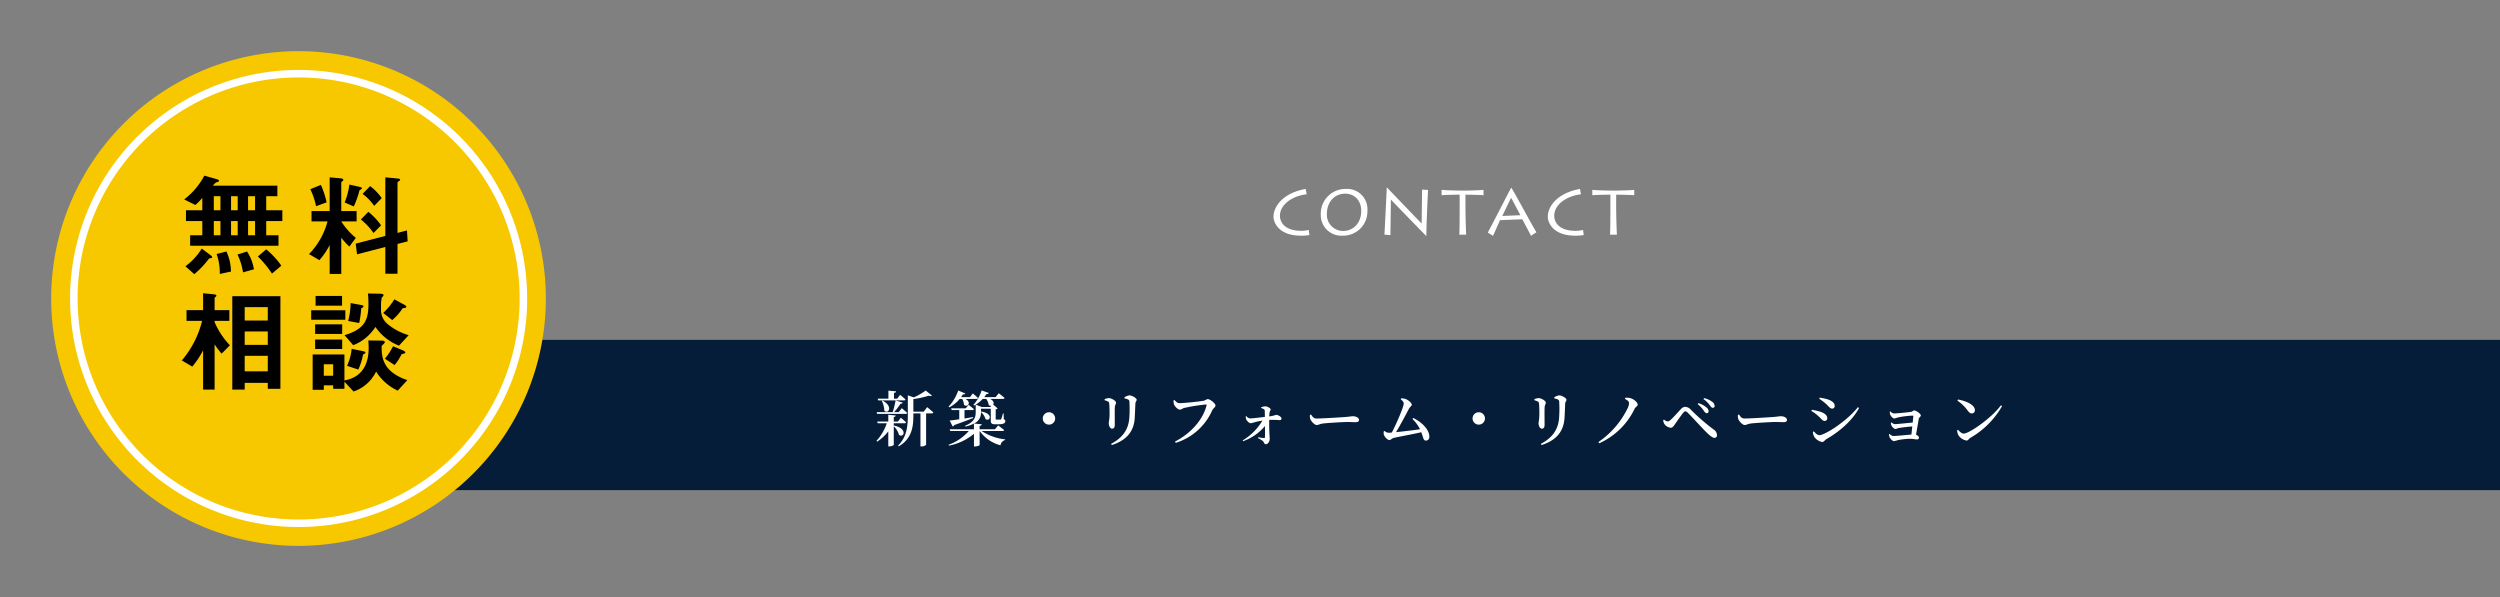 <svg xmlns="http://www.w3.org/2000/svg" width="665.463" height="158.926" viewBox="0 0 665.463 158.926">
  <rect x="0" y="0" width="665.463" height="158.926" fill="#808080" stroke="none"/>
  <g id="グループ_2067" data-name="グループ 2067" transform="translate(-613.537 -579.537)">
    <g id="グループ_2066" data-name="グループ 2066">
      <path id="パス_2832" data-name="パス 2832" d="M0,0H560V40H0Z" transform="translate(719 670)" fill="#061d39"/>
      <path id="パス_2833" data-name="パス 2833" d="M-149.7-10.88h6.848a.383.383,0,0,0,.416-.256c-.528-.512-1.424-1.232-1.424-1.232l-.784,1.024h-.848v-1.52c.4-.064.528-.208.56-.432l-2.048-.176v2.128h-2.848Zm.96.128a6.352,6.352,0,0,1,.672,2.608c1.04,1.072,2.48-1.152-.48-2.688Zm6.352,3.456c.224,0,.384-.08.416-.256-.544-.512-1.456-1.264-1.456-1.264l-.8,1.056h-1.248A15.2,15.2,0,0,0-143.76-10c.352.016.528-.112.592-.288l-1.9-.576a24.4,24.4,0,0,1-.768,3.1h-4.272l.128.464Zm-3.168,3.136V-4.8h2.864a.364.364,0,0,0,.4-.256c-.512-.512-1.376-1.216-1.376-1.216l-.768,1.008h-1.12v-1.2c.368-.048.5-.208.512-.4l-1.968-.192v1.792h-2.944l.128.464h2.416a13.053,13.053,0,0,1-2.736,4.672l.176.224a11.863,11.863,0,0,0,2.96-2.752V1.36h.272c.544,0,1.184-.272,1.184-.432V-3.984A4.832,4.832,0,0,1-144.16-1.7c1.3.928,2.416-1.68-1.344-2.5Zm7.984-3.728h-2.768v-3.344a24.124,24.124,0,0,0,4.08-.9c.416.144.7.112.864-.048l-1.664-1.328a17.7,17.7,0,0,1-3.152,1.824l-1.6-.544V-6.9c0,2.992-.336,5.824-2.592,8.048l.192.192c3.536-2.08,3.872-5.312,3.872-8.208v-.56h1.888V1.36h.256a1.554,1.554,0,0,0,1.248-.432V-7.424h1.5c.224,0,.384-.08.432-.256-.624-.56-1.648-1.408-1.648-1.408Zm10.224-3.392a3.451,3.451,0,0,1,.48,1.568c.944.848,2.128-.656.384-1.568h2.928a.383.383,0,0,0,.416-.256c-.512-.5-1.376-1.2-1.376-1.2l-.768.992h-2.352c.16-.24.32-.5.48-.752.352.064.56-.048.64-.224l-1.888-.8a11.574,11.574,0,0,1-2.56,4.288l.192.192A9.045,9.045,0,0,0-128-11.28Zm2.7,2.976c.24,0,.384-.08.432-.256-.544-.48-1.424-1.136-1.424-1.136l-.752.928h-3.872l.128.464h2.016v2.448c-1.088.16-2,.272-2.56.336l.816,1.584a.584.584,0,0,0,.384-.368c2.32-.816,3.936-1.44,5.072-1.9l-.048-.24c-.768.128-1.536.256-2.272.384V-8.3Zm3.7-2.976a3.735,3.735,0,0,1,.672,1.632.889.889,0,0,0,.7.208l-.3.32h-2.24l-1.616-.64a8.514,8.514,0,0,0,1.856-1.52Zm4.336,8.544c.224,0,.4-.08.432-.256-.608-.512-1.584-1.232-1.584-1.232l-.864,1.024h-4.08v-.9c.4-.064.528-.208.56-.432l-2.064-.192a3.071,3.071,0,0,0,1.872-2.96v-.064a3.526,3.526,0,0,1,1.2,1.824c1.152.832,2.224-1.44-1.072-1.984l-.128.1v-.848h2.608v2.992c0,.832.144,1.136,1.168,1.136h.8c1.408,0,1.9-.288,1.9-.816,0-.256-.048-.384-.4-.528l-.048-1.536h-.192a12.889,12.889,0,0,1-.448,1.5.216.216,0,0,1-.224.128,3.65,3.65,0,0,1-.48.016h-.512c-.224,0-.256-.048-.256-.208V-8.512a.856.856,0,0,0,.528-.24l-1.184-1.008c.24-.4.112-1.072-.832-1.52h3.424c.224,0,.384-.08.432-.256-.592-.528-1.552-1.248-1.552-1.248l-.848,1.04h-3.024a7.8,7.8,0,0,0,.592-.832c.352.032.56-.112.624-.288l-1.9-.672a10.725,10.725,0,0,1-2.192,3.84l.208.176c.128-.064.272-.144.4-.224V-7.68c0,1.3-.416,2.576-2.832,3.552l.112.208a9.064,9.064,0,0,0,2.256-.8V-3.2h-6.448l.144.464h4.928A12.87,12.87,0,0,1-130.96.928l.112.224A14.541,14.541,0,0,0-124.208-2V1.376h.272c.576,0,1.232-.256,1.232-.368V-2.736h.016a9.945,9.945,0,0,0,5.536,3.808A1.738,1.738,0,0,1-115.92-.336l.016-.176a14.164,14.164,0,0,1-6.272-2.224Zm14.016-3.344a1.646,1.646,0,0,0-1.648-1.648,1.646,1.646,0,0,0-1.648,1.648,1.646,1.646,0,0,0,1.648,1.648A1.646,1.646,0,0,0-102.592-6.08Zm21.184-.208c.064-.976.128-2.832.176-3.776.032-.5.336-.624.336-1.008,0-.416-1.264-1.152-1.92-1.152a3.041,3.041,0,0,0-1.328.528l.016.288a3.44,3.44,0,0,1,.96.288c.3.176.336.368.352.7A35.676,35.676,0,0,1-82.848-6.3C-83.072-3.088-84.64-.96-87.7.688l.176.32C-83.712-.224-81.616-2.5-81.408-6.288Zm-7.12-4.3c.24.128.288.256.336.608.064.624.1,2.256.08,3.024-.016,1.2-.208,1.728-.208,2.144,0,.784.416,1.456.88,1.456.432,0,.72-.272.72-1.024,0-.9-.032-4.016.016-4.7.048-.624.32-.832.32-1.2,0-.512-1.264-1.216-1.92-1.216a3.312,3.312,0,0,0-1.12.288v.288A4.395,4.395,0,0,1-88.528-10.592Zm17.7-.4-.256.1a3.853,3.853,0,0,0,.112,1.024c.16.512.992,1.44,1.6,1.44.336,0,.736-.336,1.12-.448a48.442,48.442,0,0,1,5.792-.928c.144,0,.224.048.176.224C-63.168-5.968-66.24-2.224-70.7.08l.208.336a15.709,15.709,0,0,0,9.712-8.672c.24-.512.864-.816.864-1.28,0-.512-1.408-1.68-2.032-1.68-.384,0-.576.3-1.136.432-.816.176-5.3.64-6.416.64C-70.1-10.144-70.464-10.576-70.832-10.992Zm23.04,2.128a2.509,2.509,0,0,1,.736.32.486.486,0,0,1,.256.48c.016.416.016,1.088.032,1.568-1.312.144-2.992.384-3.888.4A1.339,1.339,0,0,1-51.7-6.7l-.16.064a2.243,2.243,0,0,0,.1.768c.128.352.784,1.072,1.216,1.072a9.809,9.809,0,0,0,1.312-.352c.48-.112,1.1-.24,1.808-.352A15.226,15.226,0,0,1-52.672-.24l.128.208a13.312,13.312,0,0,0,5.792-4.032c.016,1.312.032,2.56,0,2.96a.236.236,0,0,1-.272.24,14.514,14.514,0,0,1-1.552-.208l-.064.208a7.281,7.281,0,0,1,1.328.8c.352.352.368.848.816.848.48,0,1.008-.688,1.008-1.424,0-.512-.064-.976-.08-1.5-.048-.912-.064-2.544-.048-3.552a23.847,23.847,0,0,1,2.8.064.449.449,0,0,0,.464-.48c0-.384-.912-.928-1.44-.928a8.061,8.061,0,0,1-1.824.416,8.323,8.323,0,0,1,.112-1.1c.064-.416.272-.5.272-.768s-.8-.816-1.5-.816a2.833,2.833,0,0,0-1.056.288Zm13.024,1.84a2.5,2.5,0,0,0,.08,1.088c.272.672,1.152,1.6,1.712,1.6.544,0,.752-.3,1.808-.416,1.216-.144,5.184-.384,6.3-.384,1.072,0,1.632.048,2.24.048s.912-.208.912-.592c0-.576-.8-.992-1.6-.992-.4,0-1.008.128-2.08.208-.88.064-6.032.4-7.616.4-.784,0-1.056-.464-1.472-1.056ZM-7.5-5.952A10.229,10.229,0,0,1-5.472-3.2c-1.632.24-4.448.576-6.384.768,1.184-1.952,2.7-4.832,3.472-6.3.24-.448.72-.656.72-.992,0-.448-.9-1.28-1.712-1.552a4.844,4.844,0,0,0-1.12-.16l-.1.256c.528.432.784.768.784,1.152,0,.864-1.984,5.472-3.168,7.7-.448.048-.768.064-.912.064a1.922,1.922,0,0,1-1.024-.48l-.208.1a2.58,2.58,0,0,0-.016.7c.08.608.928,1.616,1.536,1.616.3,0,.72-.464,1.056-.544,1.3-.336,5.12-.992,7.408-1.536.576,1.5.528,2.224,1.248,2.224a.927.927,0,0,0,.9-1.04c0-1.936-2.144-3.968-4.272-4.976ZM11.808-6.08A1.646,1.646,0,0,0,10.16-7.728,1.646,1.646,0,0,0,8.512-6.08,1.646,1.646,0,0,0,10.16-4.432,1.646,1.646,0,0,0,11.808-6.08Zm21.184-.208c.064-.976.128-2.832.176-3.776.032-.5.336-.624.336-1.008,0-.416-1.264-1.152-1.92-1.152a3.041,3.041,0,0,0-1.328.528l.016.288a3.44,3.44,0,0,1,.96.288c.3.176.336.368.352.7A35.677,35.677,0,0,1,31.552-6.3C31.328-3.088,29.76-.96,26.7.688l.176.32C30.688-.224,32.784-2.5,32.992-6.288Zm-7.12-4.3c.24.128.288.256.336.608.064.624.1,2.256.08,3.024-.016,1.2-.208,1.728-.208,2.144,0,.784.416,1.456.88,1.456.432,0,.72-.272.72-1.024,0-.9-.032-4.016.016-4.7.048-.624.32-.832.32-1.2,0-.512-1.264-1.216-1.92-1.216a3.312,3.312,0,0,0-1.12.288v.288A4.395,4.395,0,0,1,25.872-10.592Zm24.288.5a3.263,3.263,0,0,1-.288,1.12A23.1,23.1,0,0,1,42.016.192l.224.336a19.119,19.119,0,0,0,9.408-9.184c.288-.576.816-.64.816-1.12,0-.544-.976-1.408-1.808-1.664a3.7,3.7,0,0,0-1.5-.128l-.08.288C49.936-10.816,50.16-10.56,50.16-10.1ZM70.816-7.472a.5.5,0,0,0,.528-.512,1.341,1.341,0,0,0-.576-1.024,5.561,5.561,0,0,0-2.16-1.136l-.176.24a7.915,7.915,0,0,1,1.6,1.728C70.336-7.744,70.544-7.472,70.816-7.472Zm1.632-1.44a.475.475,0,0,0,.5-.512,1.5,1.5,0,0,0-.672-1.1,5.517,5.517,0,0,0-2.128-.96l-.192.24a6.8,6.8,0,0,1,1.68,1.616C71.968-9.184,72.16-8.912,72.448-8.912ZM59.6-4.56a2.38,2.38,0,0,0,1.632.96c.528,0,.768-.416,1.136-.928.528-.752,1.7-2.432,2.208-3.04.24-.3.416-.4.576-.4.192,0,.4.112.7.416,1.04,1.04,3.568,3.808,4.56,4.816,1.168,1.184,1.968,1.824,2.5,1.824a.633.633,0,0,0,.656-.72,1.8,1.8,0,0,0-.816-1.456A53.244,53.244,0,0,1,66.544-8.48a2.042,2.042,0,0,0-1.44-.688,1.64,1.64,0,0,0-1.168.64c-.512.528-1.888,2.1-2.656,2.784a1.446,1.446,0,0,1-.848.464,1.827,1.827,0,0,1-.96-.5l-.208.176A2,2,0,0,0,59.6-4.56ZM79.152-7.024a2.5,2.5,0,0,0,.08,1.088c.272.672,1.152,1.6,1.712,1.6.544,0,.752-.3,1.808-.416,1.216-.144,5.184-.384,6.3-.384,1.072,0,1.632.048,2.24.048s.912-.208.912-.592c0-.576-.8-.992-1.6-.992-.4,0-1.008.128-2.08.208-.88.064-6.032.4-7.616.4-.784,0-1.056-.464-1.472-1.056Zm23.328-3.024c.848.736,1.152,1.36,1.776,1.36a.685.685,0,0,0,.656-.72c0-.816-.736-1.344-1.84-1.744a14.431,14.431,0,0,0-2.16-.464l-.128.3A12.155,12.155,0,0,1,102.48-10.048Zm-1.648,8.416c-.592,0-1.1-.592-1.488-1.008l-.24.128a3.125,3.125,0,0,0,.384,1.36A3.33,3.33,0,0,0,101.552.192c.5,0,.688-.48,1.12-.752,3.52-2,7.04-5.072,8.72-8.32l-.32-.192C108.288-5.488,102.352-1.632,100.832-1.632Zm-.3-5.088c.784.64,1.072,1.3,1.712,1.3a.667.667,0,0,0,.688-.72c0-.832-.88-1.44-1.952-1.76a17.521,17.521,0,0,0-2.144-.48l-.128.32A9.554,9.554,0,0,1,100.528-6.72Zm19.04-1.168a2.918,2.918,0,0,0,.08.72c.1.368.688,1.1,1.12,1.1a9.084,9.084,0,0,0,1.056-.3,25.125,25.125,0,0,1,3.888-.464c.08,0,.128.032.128.144-.032.3-.1.96-.176,1.712-1.5.112-4.16.416-4.7.416a1.553,1.553,0,0,1-.944-.464l-.16.1a1.836,1.836,0,0,0,.16.736c.176.368.7.912,1.056.912.256,0,.464-.176.88-.256.784-.128,2.272-.32,3.6-.416-.08.768-.16,1.552-.24,2.16-1.408.112-4.016.384-4.784.384a1.408,1.408,0,0,1-1.008-.576l-.16.1a2.2,2.2,0,0,0,.128.752c.144.368.752,1.088,1.2,1.088A6.654,6.654,0,0,0,121.7-.3a18.32,18.32,0,0,1,3.264-.368c.672,0,1.52.176,1.84.176a.5.5,0,0,0,.528-.528c0-.24-.384-.576-.784-.752.256-1.408.592-3.344.736-4.192.064-.432.544-.56.544-.9,0-.48-1.3-1.344-1.728-1.344-.32,0-.464.32-.9.384-.688.1-3.664.416-4.528.416a1.389,1.389,0,0,1-.912-.544Zm18-2.928a10.711,10.711,0,0,1,2.72,2.624c.416.544.688.784,1.1.784a.824.824,0,0,0,.832-.864c0-1.488-2.448-2.48-4.48-2.848Zm1.68,8.768c-.56,0-1.1-.56-1.52-1.008l-.24.144a3.445,3.445,0,0,0,.336,1.28A3.219,3.219,0,0,0,140-.192c.416,0,.608-.464,1.04-.736a22.86,22.86,0,0,0,8.416-8.432l-.32-.208C146.848-6.352,140.752-2.048,139.248-2.048Z" transform="translate(997 697)" fill="#fff"/>
      <g id="グループ_1409" data-name="グループ 1409" transform="translate(976.761 -2325.728)">
        <path id="パス_2828" data-name="パス 2828" d="M65.837,0A65.837,65.837,0,1,1,0,65.837,65.837,65.837,0,0,1,65.837,0Z" transform="translate(-349.599 2918.89)" fill="#f7c800"/>
        <path id="パス_2829" data-name="パス 2829" d="M59.818,0A59.819,59.819,0,1,1,0,59.819,59.818,59.818,0,0,1,59.818,0Z" transform="matrix(0.924, -0.383, 0.383, 0.924, -361.918, 2952.354)" fill="#f7c800" stroke="#fff" stroke-width="2"/>
        <path id="パス_2830" data-name="パス 2830" d="M27.9-12.6v-2.88H23.61v-3.75h2.97v-2.79H9.42c.54-.69.72-.78.93-.87.69-.27.69-.27.69-.42,0-.27-.45-.39-.51-.42l-3.39-.96a19.3,19.3,0,0,1-5.37,6.33l2.97,1.47A13.932,13.932,0,0,0,6.6-18.78v3.3H2.25v2.88H6.6v3.78H3.36v2.79H26.88V-8.82H23.61V-12.6ZM16.02-15.48H14.25v-3.75h1.77Zm0,6.66H14.25V-12.6h1.77Zm4.62-6.66H18.78v-3.75h1.86Zm0,6.66H18.78V-12.6h1.86Zm-9.21-6.66H9.66v-3.75h1.77Zm0,6.66H9.66V-12.6h1.77Zm16.2,8.1a21.01,21.01,0,0,0-4.02-4.35L21.39-3.18a27.473,27.473,0,0,1,3.75,4.56ZM20.34.24A12.16,12.16,0,0,0,18.51-4.5l-2.55.81a16.086,16.086,0,0,1,1.47,4.74Zm-6.12.6a12.766,12.766,0,0,0-1.2-5.34l-2.61.66a15.04,15.04,0,0,1,.84,5.31ZM9.21-3c0-.12-.06-.24-.33-.45L6.45-5.28A16.427,16.427,0,0,1,2.1-.57l2.37,2.1A25,25,0,0,0,8.34-2.55c.12-.15.15-.15.57-.18C9-2.76,9.21-2.79,9.21-3ZM54.36-18.72a14.246,14.246,0,0,0-3.09-3.18l-2.01,2.07a13.049,13.049,0,0,1,3.09,3.18Zm-5.28-2.61c0-.18-.18-.27-.81-.42l-2.52-.57a19.855,19.855,0,0,1-1.26,4.77l2.43,1.05a22.947,22.947,0,0,0,1.5-4.23c.03-.09.06-.12.36-.27C48.84-21.03,49.08-21.18,49.08-21.33ZM61.26-7.2l-.18-2.91-2.52.66V-22.86c0-.12.18-.24.48-.45.12-.09.21-.15.21-.27,0-.18-.12-.3-.72-.36l-3.21-.3v15.6L47.43-6.6l.36,2.85L55.32-5.7V1.41h3.24V-6.51Zm-7.08-4.26a16.908,16.908,0,0,0-3.39-3.6l-1.98,2.04a16.644,16.644,0,0,1,3.36,3.6ZM39.69-17.58a23.535,23.535,0,0,0-1.53-4.65l-2.82,1.14a17.782,17.782,0,0,1,1.53,4.53Zm7.98,5.07v-2.76H43.59v-7.59c0-.15.06-.18.3-.36a.434.434,0,0,0,.24-.36c0-.18-.12-.36-.93-.42l-2.7-.24v8.97H35.67v2.76h4.26a19.677,19.677,0,0,1-4.92,8.7l2.76,1.62A20.3,20.3,0,0,0,40.5-6.21V1.47h3.09V-8.19a16.1,16.1,0,0,0,2.16,2.37l1.71-2.31a18.352,18.352,0,0,1-3.87-4.38ZM27.39,32.05V7.39H14.58V32.26h3.3v-1.8h6.15v1.59Zm-3.36-11.7H17.88V16.78h6.15Zm0-6.48H17.88V10.3h6.15Zm0,13.53H17.88V23.26h6.15ZM13.95,20.47a20.746,20.746,0,0,1-4.08-6.18v-.33H13.8V11.11H9.87V7.87c0-.09.15-.21.3-.33s.18-.21.18-.27c0-.33-.63-.36-.81-.39L6.81,6.61v4.5H2.4v2.85H6.54a25.369,25.369,0,0,1-5.4,10.53l2.79,1.65a24.239,24.239,0,0,0,2.88-4.32V32.26H9.87V20.23a27.754,27.754,0,0,0,1.86,2.46ZM43.8,9.91V7.33H36.75V9.91Zm.87,3.75V11.14H35.58v2.52Zm16.5,16.08c-6-2.07-6.84-5.4-6.84-8.7a.687.687,0,0,1,.33-.72c.36-.33.51-.48.51-.72,0-.27-.24-.39-1.17-.39l-3.21-.03c.03.48.09,1.2.09,1.95,0,7.2-4.59,8.31-6.45,8.7V22.9H35.97v9.42h2.97v-1.2h2.49v.93h3V30.16l2.43,2.61a10.385,10.385,0,0,0,6-5.31,13.345,13.345,0,0,0,5.76,5.07ZM41.43,28.57H38.94V25.51h2.49ZM60.9,10.21c0-.21-.24-.39-.36-.45L57.72,8.23a17.935,17.935,0,0,1-2.97,3.63l2.4,1.89a13.78,13.78,0,0,0,2.67-3c.15-.18.21-.18.66-.21C60.6,10.51,60.9,10.48,60.9,10.21Zm.63,7.56a15.575,15.575,0,0,1-5.73-3.06,4.845,4.845,0,0,1-1.62-4.02,12.681,12.681,0,0,1,.18-2.91,3.292,3.292,0,0,0,.33-.36.482.482,0,0,0,.15-.33c0-.27-.33-.33-1.14-.36l-3-.06c.06.72.12,1.65.12,2.67,0,4.2-.78,6.75-6.36,8.43l2.31,2.67a12.332,12.332,0,0,0,5.91-4.86,13.755,13.755,0,0,0,6.27,4.98ZM49.5,10.06c0-.18-.24-.24-.66-.33l-2.76-.51a19.681,19.681,0,0,1-.66,4.77l2.94.54a25.894,25.894,0,0,0,.54-3.9C49.14,10.51,49.5,10.3,49.5,10.06ZM60.63,22.39c0-.21-.33-.45-.48-.51l-2.79-1.17a16.539,16.539,0,0,1-2.16,3.33l2.58,1.68a13.814,13.814,0,0,0,1.86-2.88c.15-.03.33-.12.54-.15C60.48,22.63,60.63,22.57,60.63,22.39Zm-16.8-4.95V14.89h-7.2v2.55Zm6.18,4.95c0-.18-.21-.27-.66-.36l-3-.63a13.408,13.408,0,0,1-1.23,4.53l3,.99a16.378,16.378,0,0,0,1.26-3.99C49.62,22.81,50.01,22.63,50.01,22.39Zm-6.18-.93V18.94h-7.2v2.52Z" transform="translate(-315.972 2976.712)"/>
      </g>
      <path id="パス_2831" data-name="パス 2831" d="M-38.089-1.258a8.95,8.95,0,0,1-1.972.238c-4.063,0-5.695-1.955-5.695-4.029,0-2.924,3.213-5.253,7.106-5.7l-.255-1.428c-6,1.071-8.568,4.624-8.568,7.412,0,1.564,1.445,5.032,7.242,5.032A12.565,12.565,0,0,0-37.919.1Zm9.01,1.53a6.457,6.457,0,0,0,6.6-6.647,5.394,5.394,0,0,0-5.644-5.8,6.581,6.581,0,0,0-6.766,6.834A5.48,5.48,0,0,0-29.078.272Zm.153-1.258A4.315,4.315,0,0,1-33.26-5.593c0-2.907,1.853-5.321,4.9-5.321,2.227,0,4.233,1.581,4.233,4.624C-24.131-2.941-26.375-.986-28.925-.986Zm12.58,1.1c-.017-.561.119-8.874.119-9.469.34.425,8.942,9.248,9.4,9.707h.034c.068-4.284.391-11.237.459-12.257l-1.581-.085c-.017.561-.119,8.568-.119,9.044-.544-.544-8.772-9.1-9.248-9.639h-.034c-.085,1.751-.544,11.3-.629,12.58ZM3.816,0c-.034-.34-.2-4.386-.2-7.837v-2.805c1.428,0,4.573.085,4.811.153v-1.445c-.748.136-4.454.2-4.777.2H2.167c-.187,0-4.216-.068-4.9-.2v1.445c.442-.068,2.856-.153,4.811-.153v2.533c0,2.7-.017,7.667-.1,8.109Zm7.14.323c.289-.578,1.683-3.859,1.887-4.182l5.9-.238c.187.272,1.989,3.757,2.329,4.4l1.445-.952c-1.156-1.768-5.185-9.435-6.681-11.849H15.8c-.408.646-5.3,10.3-6.239,11.934Zm2.465-5.3c.153-.272,2.108-4.437,2.363-4.811.17.272,2.261,4.233,2.448,4.607Zm21.5,3.723a8.95,8.95,0,0,1-1.972.238c-4.063,0-5.695-1.955-5.695-4.029,0-2.924,3.213-5.253,7.106-5.7l-.255-1.428c-6,1.071-8.568,4.624-8.568,7.412,0,1.564,1.445,5.032,7.242,5.032A12.565,12.565,0,0,0,35.1.1ZM43.936,0c-.034-.34-.2-4.386-.2-7.837v-2.805c1.428,0,4.573.085,4.811.153v-1.445c-.748.136-4.454.2-4.777.2H42.287c-.187,0-4.216-.068-4.9-.2v1.445c.442-.068,2.856-.153,4.811-.153v2.533c0,2.7-.017,7.667-.1,8.109Z" transform="translate(1000 642)" fill="#fff"/>
    </g>
  </g>
</svg>

